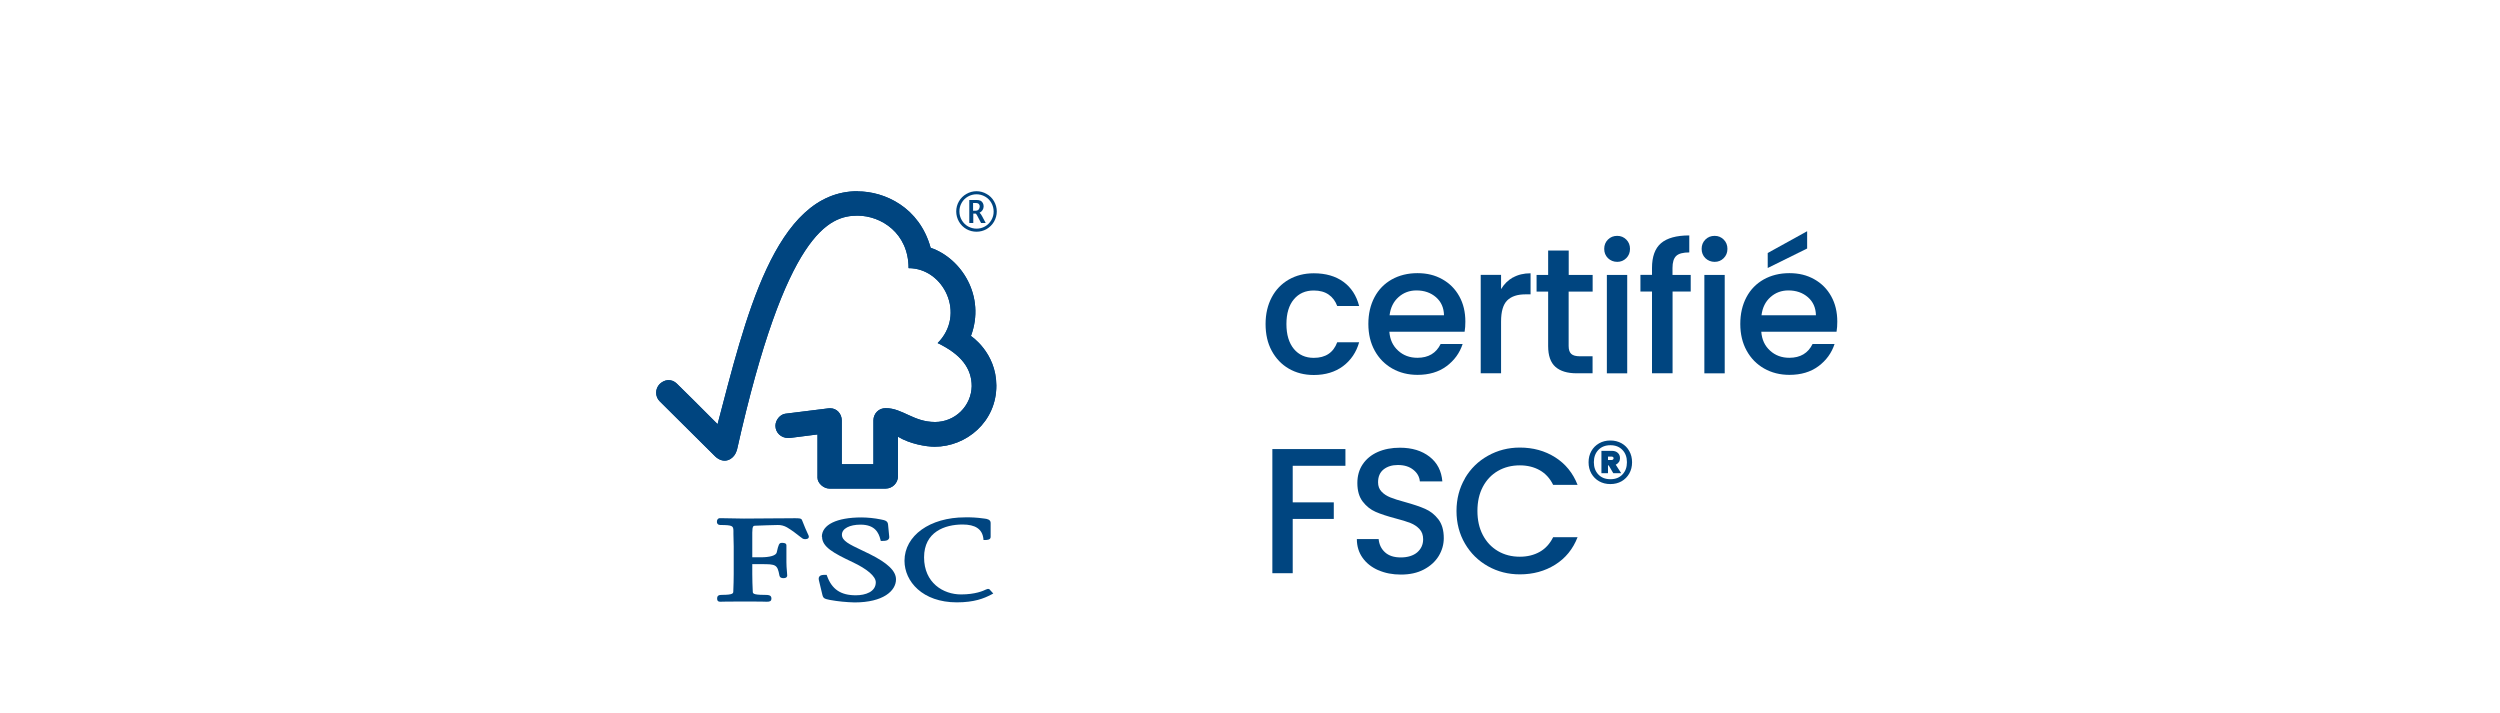 <?xml version="1.0" encoding="UTF-8"?>
<svg id="Calque_1" data-name="Calque 1" xmlns="http://www.w3.org/2000/svg" viewBox="0 0 350 99.78">
  <defs>
    <style>
      .cls-1 {
        fill: #004580;
      }

      .cls-2 {
        fill: #004580;
      }
    </style>
  </defs>
  <g>
    <path class="cls-2" d="M178.04,41.63c.57-1.08,1.37-1.9,2.39-2.49,1.02-.58,2.18-.88,3.5-.88,1.67,0,3.05.4,4.14,1.19,1.09.79,1.83,1.92,2.21,3.39h-3.07c-.25-.68-.65-1.22-1.2-1.6-.55-.38-1.24-.57-2.08-.57-1.17,0-2.1.41-2.79,1.24-.69.82-1.04,1.98-1.04,3.46s.35,2.64,1.04,3.48c.69.83,1.62,1.25,2.79,1.25,1.65,0,2.74-.73,3.28-2.18h3.07c-.4,1.4-1.15,2.51-2.25,3.34-1.1.82-2.47,1.24-4.1,1.24-1.32,0-2.48-.3-3.5-.89-1.02-.59-1.81-1.43-2.39-2.5-.58-1.07-.86-2.32-.86-3.74s.29-2.66.86-3.74Z"/>
    <path class="cls-2" d="M205.03,46.44h-10.52c.08,1.1.49,1.98,1.23,2.65.73.67,1.63,1,2.7,1,1.53,0,2.62-.64,3.25-1.93h3.08c-.42,1.27-1.17,2.3-2.26,3.11-1.09.81-2.45,1.21-4.06,1.21-1.32,0-2.5-.3-3.54-.89-1.04-.59-1.86-1.43-2.45-2.5-.59-1.07-.89-2.32-.89-3.74s.29-2.66.86-3.74c.57-1.08,1.38-1.9,2.42-2.49,1.04-.58,2.24-.88,3.59-.88s2.46.28,3.48.85c1.02.57,1.81,1.36,2.38,2.39.57,1.02.85,2.2.85,3.54,0,.52-.03.98-.1,1.4ZM202.16,44.14c-.02-1.05-.39-1.89-1.12-2.53-.73-.63-1.64-.95-2.73-.95-.98,0-1.82.31-2.52.94-.7.62-1.12,1.47-1.25,2.54h7.62Z"/>
    <path class="cls-2" d="M211.82,38.85c.69-.39,1.51-.59,2.46-.59v2.95h-.73c-1.12,0-1.96.28-2.54.85-.57.57-.86,1.55-.86,2.95v7.25h-2.85v-13.78h2.85v2c.42-.7.97-1.25,1.66-1.64Z"/>
    <path class="cls-2" d="M219.61,40.81v7.62c0,.52.12.89.36,1.11.24.23.65.34,1.24.34h1.75v2.38h-2.25c-1.28,0-2.27-.3-2.95-.9-.68-.6-1.02-1.57-1.02-2.92v-7.62h-1.62v-2.33h1.62v-3.42h2.88v3.42h3.35v2.33h-3.35Z"/>
    <path class="cls-2" d="M225.11,36.14c-.35-.35-.52-.78-.52-1.3s.17-.95.52-1.3c.35-.35.78-.52,1.3-.52s.92.18,1.27.52c.35.35.52.78.52,1.3s-.17.95-.52,1.3c-.35.35-.77.52-1.27.52s-.95-.18-1.3-.52ZM227.81,38.49v13.78h-2.85v-13.78h2.85Z"/>
    <path class="cls-2" d="M236.71,40.81h-2.55v11.45h-2.88v-11.45h-1.62v-2.33h1.62v-.97c0-1.58.42-2.74,1.26-3.46.84-.72,2.16-1.09,3.96-1.09v2.38c-.87,0-1.48.16-1.83.49s-.52.89-.52,1.69v.97h2.55v2.33Z"/>
    <path class="cls-2" d="M238.75,36.14c-.35-.35-.52-.78-.52-1.3s.17-.95.52-1.3c.35-.35.78-.52,1.3-.52s.92.18,1.27.52c.35.35.52.78.52,1.3s-.17.95-.52,1.3c-.35.35-.77.52-1.27.52s-.95-.18-1.3-.52ZM241.46,38.49v13.78h-2.85v-13.78h2.85Z"/>
    <path class="cls-2" d="M257.1,46.44h-10.52c.08,1.1.49,1.98,1.23,2.65.73.67,1.63,1,2.7,1,1.53,0,2.62-.64,3.25-1.93h3.08c-.42,1.27-1.17,2.3-2.26,3.11-1.09.81-2.45,1.21-4.06,1.21-1.32,0-2.5-.3-3.54-.89-1.04-.59-1.86-1.43-2.45-2.5-.59-1.07-.89-2.32-.89-3.74s.29-2.66.86-3.74c.57-1.08,1.38-1.9,2.42-2.49,1.04-.58,2.24-.88,3.59-.88s2.46.28,3.48.85c1.02.57,1.81,1.36,2.38,2.39.57,1.02.85,2.2.85,3.54,0,.52-.03.98-.1,1.4ZM254.23,44.14c-.02-1.05-.39-1.89-1.12-2.53-.73-.63-1.64-.95-2.73-.95-.98,0-1.82.31-2.52.94-.7.62-1.12,1.47-1.25,2.54h7.62ZM253,34.79l-5.52,2.73v-2.1l5.52-3.05v2.43Z"/>
    <path class="cls-2" d="M188.36,62.89v2.32h-7.38v5.12h5.75v2.32h-5.75v7.6h-2.85v-17.38h10.23Z"/>
    <path class="cls-2" d="M192.96,79.83c-.93-.41-1.67-.99-2.2-1.74-.53-.75-.8-1.62-.8-2.62h3.05c.07.75.36,1.37.89,1.85.52.48,1.26.72,2.21.72s1.75-.24,2.3-.71c.55-.48.83-1.09.83-1.84,0-.58-.17-1.06-.51-1.42-.34-.37-.77-.65-1.27-.85-.51-.2-1.21-.42-2.11-.65-1.13-.3-2.05-.6-2.76-.91-.71-.31-1.31-.79-1.81-1.44s-.75-1.52-.75-2.6c0-1,.25-1.88.75-2.62s1.2-1.32,2.1-1.72c.9-.4,1.94-.6,3.12-.6,1.68,0,3.06.42,4.14,1.26,1.08.84,1.67,2,1.79,3.46h-3.15c-.05-.63-.35-1.18-.9-1.62-.55-.45-1.27-.68-2.18-.68-.82,0-1.48.21-2,.62-.52.42-.77,1.02-.77,1.8,0,.53.16.97.49,1.31.32.34.74.61,1.24.81s1.18.42,2.05.65c1.15.32,2.09.63,2.81.95.73.32,1.34.8,1.85,1.46.51.66.76,1.54.76,2.64,0,.88-.24,1.72-.71,2.5-.48.78-1.17,1.41-2.08,1.89-.91.48-1.98.71-3.21.71-1.17,0-2.22-.2-3.15-.61Z"/>
    <path class="cls-2" d="M205.09,66.96c.79-1.35,1.87-2.4,3.23-3.16,1.36-.76,2.85-1.14,4.46-1.14,1.85,0,3.5.45,4.94,1.36,1.44.91,2.49,2.2,3.14,3.86h-3.42c-.45-.92-1.08-1.6-1.88-2.05-.8-.45-1.73-.68-2.78-.68-1.15,0-2.17.26-3.07.78s-1.6,1.26-2.11,2.22c-.51.97-.76,2.09-.76,3.38s.25,2.41.76,3.38c.51.97,1.21,1.71,2.11,2.24s1.92.79,3.07.79c1.05,0,1.98-.23,2.78-.68.8-.45,1.42-1.13,1.88-2.05h3.42c-.65,1.67-1.7,2.95-3.14,3.85-1.44.9-3.09,1.35-4.94,1.35-1.63,0-3.12-.38-4.47-1.14-1.35-.76-2.42-1.81-3.21-3.16-.79-1.35-1.19-2.88-1.19-4.57s.4-3.22,1.19-4.57Z"/>
    <path class="cls-2" d="M227.02,62.06c.46.26.82.62,1.08,1.09.26.46.39.98.39,1.57s-.13,1.11-.39,1.57c-.26.46-.62.82-1.08,1.09-.46.26-.98.39-1.57.39s-1.11-.13-1.57-.39c-.46-.26-.82-.62-1.09-1.09-.26-.46-.39-.98-.39-1.57s.13-1.11.39-1.57c.26-.46.62-.82,1.09-1.09.46-.26.98-.39,1.57-.39s1.1.13,1.57.39ZM227.14,66.43c.42-.44.63-1.01.63-1.72s-.21-1.28-.63-1.72c-.42-.44-.98-.66-1.68-.66s-1.27.22-1.69.66c-.42.44-.63,1.01-.63,1.72s.21,1.28.63,1.72c.42.44.98.66,1.69.66s1.26-.22,1.68-.66ZM226.64,64.69c-.11.16-.25.28-.44.36l.77,1.2h-1.11l-.64-1.09h-.1v1.09h-.92v-3.13h1.47c.34,0,.61.09.82.28s.31.44.31.74c0,.21-.05.4-.16.56ZM225.12,64.4h.5c.08,0,.14-.02.2-.07s.08-.1.08-.18-.03-.14-.08-.17-.12-.06-.2-.06h-.5v.48Z"/>
  </g>
  <g>
    <path class="cls-1" d="M120.07,26.77c-11.66,0-15.77,18.07-19.61,32.61-1.38-1.4-5.65-5.64-5.66-5.63-.86-.85-1.84-.57-2.45.02-.31.32-.49.75-.49,1.2s.17.88.49,1.2c.03.03,5.78,5.75,7.77,7.72.55.53,1.34.84,2.12.38.82-.5.94-1.39.96-1.39,6.82-30.43,12.9-32.69,16.85-32.69,3.32,0,7.15,2.45,7.15,7.35,4.95,0,8.06,6.49,4.07,10.49,3.31,1.59,4.77,3.56,4.77,6.04-.03,1.34-.58,2.61-1.54,3.55s-2.25,1.46-3.59,1.46c-3.02,0-4.56-1.94-6.91-1.94-.23,0-.45.04-.66.12-.21.08-.4.21-.56.37-.16.16-.29.35-.37.56-.09.21-.13.43-.13.66v6.14h-4.43v-6.12c0-.96-.72-1.71-1.59-1.71-.02,0-.38,0-.37.02l-5.95.74c-.72.1-1.38.88-1.38,1.69,0,.94.77,1.72,1.82,1.71.1,0,.2,0,.3-.02l3.77-.48v6.06c0,.77.87,1.52,1.65,1.52h7.9c.45,0,.89-.19,1.21-.51.32-.32.5-.75.51-1.21v-5.54c1.65,1.01,3.95,1.4,5.13,1.4,4.43,0,8.66-3.48,8.64-8.57-.02-4.63-3.56-6.93-3.56-6.93,2.07-5.53-1.29-10.86-5.64-12.35-1.58-5.7-6.46-7.9-10.23-7.9Z"/>
    <path class="cls-1" d="M120.07,26.77c-11.66,0-15.77,18.07-19.61,32.61-1.38-1.4-5.65-5.64-5.66-5.63-.86-.85-1.84-.57-2.45.02-.31.32-.49.75-.49,1.2s.17.88.49,1.2c.03.03,5.78,5.75,7.77,7.72.55.53,1.34.84,2.12.38.82-.5.94-1.39.96-1.39,6.82-30.43,12.9-32.69,16.85-32.69,3.32,0,7.15,2.45,7.15,7.35,4.95,0,8.06,6.49,4.07,10.49,3.31,1.59,4.77,3.56,4.77,6.04-.03,1.34-.58,2.61-1.54,3.55s-2.25,1.46-3.59,1.46c-3.02,0-4.56-1.94-6.91-1.94-.23,0-.45.04-.66.12-.21.08-.4.21-.56.37-.16.16-.29.35-.37.56-.09.21-.13.43-.13.66v6.14h-4.43v-6.12c0-.96-.72-1.71-1.59-1.71-.02,0-.38,0-.37.02l-5.95.74c-.72.1-1.38.88-1.38,1.69,0,.94.77,1.72,1.82,1.71.1,0,.2,0,.3-.02l3.77-.48v6.06c0,.77.87,1.52,1.65,1.52h7.9c.45,0,.89-.19,1.21-.51.32-.32.5-.75.51-1.21v-5.54c1.65,1.01,3.95,1.4,5.13,1.4,4.43,0,8.66-3.48,8.64-8.57-.02-4.63-3.56-6.93-3.56-6.93,2.07-5.53-1.29-10.86-5.64-12.35-1.58-5.7-6.46-7.9-10.23-7.9Z"/>
    <path class="cls-1" d="M115.09,75.14c0,1.43,1.6,2.29,4.23,3.54,2.09.98,3.29,2.01,3.29,2.84,0,1.34-1.45,1.82-2.8,1.82-2.1,0-3.34-.83-4.02-2.7l-.06-.16h-.18c-.37,0-.67.02-.83.22-.16.21-.1.44-.04.68l.46,1.92c.12.47.29.54,1.04.69,1.14.21,2.3.32,3.46.35,4.01,0,5.8-1.62,5.8-3.23,0-1.17-1.17-2.29-3.68-3.54l-1.14-.55c-1.72-.82-2.75-1.3-2.75-2.16s1.07-1.41,2.61-1.41c2,0,2.54,1.12,2.78,2.09l.05.19h.19c.45,0,.73-.04.88-.22.05-.05.08-.12.1-.19.02-.07.02-.14.01-.22l-.16-1.66c-.05-.53-.45-.61-1.02-.72-.89-.18-1.79-.27-2.69-.28-3.48,0-5.56,1.02-5.56,2.72Z"/>
    <path class="cls-1" d="M126.63,78.51c0,2.89,2.52,5.82,7.33,5.82,2.43,0,3.8-.55,4.82-1.09l.28-.15-.45-.49.02.02c-.03-.06-.09-.11-.15-.14-.06-.03-.13-.04-.2-.03l-.24.08c-.36.18-1.48.69-3.5.69-2.49,0-5.17-1.62-5.17-5.19s2.91-4.6,5.39-4.6c1.79,0,2.74.64,2.91,1.95l.02.22h.22c.21,0,.78,0,.78-.42v-1.98c0-.48-.56-.56-.8-.59l-.23-.03c-.85-.12-1.71-.17-2.57-.15-4.9,0-8.46,2.56-8.46,6.08Z"/>
    <path class="cls-1" d="M108.49,72.57l-4.35.03-2.89-.05h-.44c-.06-.01-.12,0-.17.02-.06.02-.1.06-.15.1-.04.04-.07.09-.09.15-.02.06-.03.11-.03.17-.01.07,0,.13.01.2.02.06.05.12.1.17.05.05.1.09.17.11.06.02.13.03.2.03,1.75,0,1.81.15,1.83.81v.42s.04,1.78.04,1.78v3.84c0,.64-.02,1.65-.06,2.47-.01.23-.02.46-1.57.46-.43,0-.69.08-.69.51,0,.13,0,.45.42.45h.1c.18,0,.67-.03,3.09-.03,2.57,0,3.09.02,3.26.03h.1c.34,0,.63-.04.63-.45,0-.48-.39-.51-1.04-.51-1.55,0-1.56-.22-1.57-.45-.04-.75-.07-1.76-.07-2.47v-1.38h1.3c1.99,0,2.22.05,2.5,1.59.08.33.34.37.57.37.47,0,.52-.26.52-.37l-.04-.57c-.04-.43-.07-.86-.07-1.29v-2.36c0-.35-.42-.35-.65-.35-.38,0-.46.24-.71,1.35-.11.42-.93.67-2.25.67h-1.17v-3.46c0-.94.18-.95.38-.96.76-.03,2.61-.1,3.16-.1.46-.02.92.1,1.32.33.63.38,1.23.81,1.79,1.27.3.24.46.38.71.38.14,0,.56,0,.56-.35,0-.09-.04-.18-.18-.47-.16-.35-.43-.94-.77-1.83-.09-.28-.42-.28-1.03-.28l-2.74.02Z"/>
    <path class="cls-1" d="M136.71,32.44c-.49,0-.97-.12-1.4-.36-.44-.25-.8-.61-1.05-1.04s-.39-.93-.39-1.43c0-.5.13-.99.38-1.42.25-.44.61-.79,1.05-1.04.43-.25.92-.38,1.41-.38s.98.13,1.41.38c.44.24.8.6,1.05,1.04.25.43.38.92.38,1.42,0,.5-.14.99-.39,1.43-.25.43-.62.79-1.05,1.04-.43.24-.91.36-1.39.36ZM136.71,32.01c.42,0,.83-.1,1.19-.31.37-.21.67-.51.88-.87.22-.37.34-.79.33-1.22,0-.42-.11-.84-.32-1.21-.21-.37-.51-.67-.88-.88-.37-.21-.78-.32-1.2-.32s-.84.11-1.2.32c-.37.21-.67.51-.88.88-.21.37-.32.78-.31,1.21,0,.43.11.85.33,1.22.21.36.52.67.88.87.36.2.77.31,1.19.31Z"/>
    <path class="cls-1" d="M137.98,31.18l-.52-.97c-.08-.16-.19-.31-.32-.43.17-.08.32-.21.42-.37.1-.16.15-.34.15-.53,0-.16-.04-.31-.11-.45-.07-.13-.17-.25-.3-.32-.18-.08-.37-.12-.57-.11h-1.03v3.22h.56v-1.32h.33s.07.01.22.29l.1.19.43.82v.02h.66l-.03-.05ZM136.23,29.49v-1.07h.37c.12,0,.24.01.35.07.07.05.12.11.16.18.04.07.05.16.05.24,0,.14-.05.28-.13.4-.06.06-.13.12-.21.15-.08.03-.17.05-.25.04h-.34Z"/>
  </g>
</svg>
